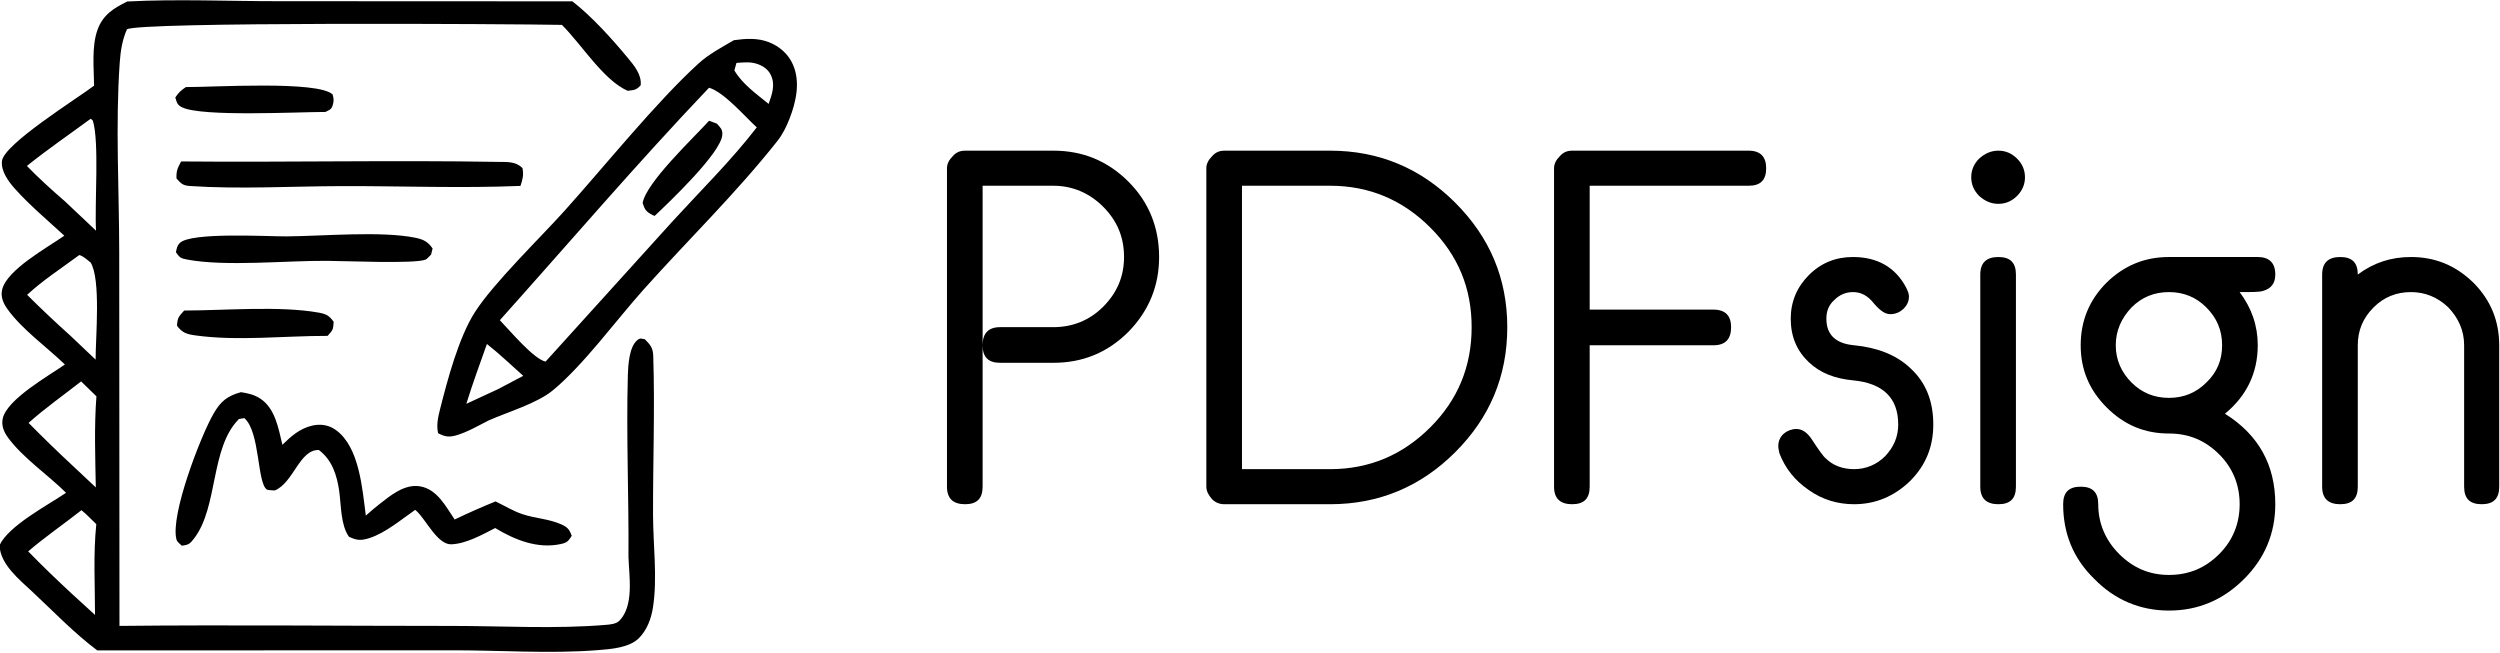 <?xml version="1.0" encoding="UTF-8" standalone="no"?>
<!DOCTYPE svg PUBLIC "-//W3C//DTD SVG 1.1//EN" "http://www.w3.org/Graphics/SVG/1.1/DTD/svg11.dtd">
<svg width="100%" height="100%" viewBox="0 0 1195 312" version="1.1" xmlns="http://www.w3.org/2000/svg" xmlns:xlink="http://www.w3.org/1999/xlink" xml:space="preserve" xmlns:serif="http://www.serif.com/" style="fill-rule:evenodd;clip-rule:evenodd;stroke-linejoin:round;stroke-miterlimit:2;">
    <g transform="matrix(1,0,0,1,-65.828,-235.771)">
        <g transform="matrix(1.228,0,0,1.229,-578.101,-341.318)">
            <path d="M573.912,470.139C593.399,469.124 613.44,470.047 632.991,470.024L747.178,470.079C754.777,475.99 762.598,484.655 768.752,492.088C771.257,495.113 774.169,498.561 773.766,502.727C771.853,504.719 771.341,504.509 768.695,504.879C759.248,500.743 750.649,486.694 743.096,479.238C724.295,478.864 577.744,477.979 573.776,480.985C571.954,485.101 571.29,489.44 570.976,493.908C569.278,518.097 570.753,543.351 570.78,567.63L570.876,712.994C613.937,712.544 657.053,713.005 700.118,713.003C719.92,713.003 740.703,714.254 760.401,712.575C762.086,712.431 764.29,712.207 765.52,710.929C771.238,704.99 769.245,693.72 769.003,686.111C769.174,662.616 768.112,639.016 768.761,615.538C768.865,611.786 769.254,604.445 772.422,601.883C773.679,600.866 773.899,601.283 775.378,601.51C777.472,603.628 778.54,604.785 778.644,607.927C779.324,628.497 778.506,649.371 778.57,669.976C778.606,681.572 780.323,694.402 778.54,705.806C777.857,710.172 776.252,714.546 773.09,717.737C769.36,721.5 762.179,722.014 757.126,722.417C738.35,723.917 718.342,722.407 699.413,722.484L562.246,722.532C553.306,715.868 545.05,707.244 536.859,699.607C531.857,694.943 524.445,689.025 524.187,681.643C527.707,674.009 542.978,666.063 550.081,661.223C542.978,654.155 533.307,647.707 527.448,639.698C525.863,637.531 524.841,635.048 525.436,632.336C527.092,624.779 543.658,615.539 549.631,611.321C542.523,604.472 533.05,597.774 527.304,589.824C525.705,587.612 524.574,585.103 525.177,582.327C526.879,574.477 543.101,565.699 549.407,561.228C543.039,555.349 536.01,549.477 530.228,543.029C527.706,540.216 524.695,536.169 525.133,532.186C525.859,525.584 554.57,507.789 560.994,502.874C560.923,495.995 560.003,487.805 562.281,481.288C564.344,475.391 568.577,472.754 573.912,470.139ZM555.939,617.906C549.184,623.213 541.885,628.308 535.501,634.035C541.282,639.903 547.196,645.637 553.239,651.233L561.666,659.134C561.451,647.329 561.007,635.483 561.909,623.699L555.939,617.906ZM556.08,667.989C549.255,673.362 541.92,678.366 535.346,684.006C540.847,689.678 546.524,695.1 552.319,700.472L561.363,708.726C561.341,697.104 560.653,684.985 561.858,673.422C559.968,671.627 558.108,669.616 556.08,667.989ZM559.682,515.735C551.423,521.815 542.829,527.678 534.842,534.1C539.597,538.996 544.574,543.485 549.735,547.946L561.748,559.274C561.157,548.858 563.091,524.539 560.495,516.449L559.682,515.735ZM555.238,568.748C548.501,573.731 541.066,578.538 534.931,584.225C540.364,589.638 545.943,594.903 551.66,600.016L561.588,609.43C561.575,600.727 563.697,578.223 559.646,571.66C558.303,570.609 556.879,569.202 555.238,568.748ZM810.036,485.195C814.589,484.558 819.253,484.251 823.615,485.944C827.787,487.562 831.289,490.612 833.067,494.764C835.969,501.545 834.244,509.205 831.67,515.785C830.457,518.885 829.021,521.8 826.951,524.417C811.043,544.53 792.163,562.904 775.014,582.031C764.256,594.03 751.559,611.476 739.593,621.358C733.377,626.491 722.065,629.764 714.565,633.092C710.559,635.117 706.211,637.674 701.897,638.899C699.015,639.717 697.425,639.368 694.9,638.036C694.178,634.798 694.901,631.729 695.701,628.565C698.561,617.26 702.95,600.781 709.197,591.016C716.489,579.617 734.596,562.136 744.196,551.463C759.753,534.169 779.716,509.346 796.245,494.285C800.256,490.631 805.36,487.913 810.036,485.195ZM800.374,503.672C772.424,532.982 745.975,563.936 718.937,594.099C722.622,597.882 732.028,609.172 736.737,610.202L786.364,555.42C797.277,543.521 809.099,531.875 818.943,519.103C814.231,514.782 806.26,505.436 800.374,503.672ZM800.393,516.52L803.413,517.639C804.753,519.198 805.643,519.745 805.54,521.918C805.209,528.885 784.861,548.21 779.182,553.542C778.896,553.42 778.598,553.321 778.322,553.176C775.776,551.83 775.365,551.089 774.514,548.51C775.935,540.502 794.143,523.384 800.393,516.52ZM713.903,603.345C711.154,611.071 708.32,618.779 705.896,626.614L718.173,620.94L728.042,615.733C723.391,611.622 718.791,607.153 713.903,603.345ZM811.042,494.029L810.226,496.943C813.34,502.278 818.853,506.126 823.567,509.975C824.861,506.232 826.271,502.551 824.402,498.694C823.288,496.395 821.109,495.014 818.722,494.298C816.238,493.553 813.59,493.842 811.042,494.029ZM618.167,622.086C620.838,622.517 623.216,623.016 625.544,624.499C631.515,628.302 632.752,636.183 634.292,642.547C637.697,639.209 641.11,636.2 645.881,635.099C649.142,634.347 652.351,634.825 655.097,636.798C664.328,643.434 665.391,659.79 666.773,670.1C668.421,668.615 670.115,667.183 671.852,665.803C676.323,662.301 681.761,657.726 687.829,658.705C694.492,659.781 697.904,666.507 701.337,671.616C706.595,669.105 711.856,666.765 717.259,664.579C720.64,666.198 724.13,668.322 727.663,669.514C732.507,671.148 737.733,671.318 742.536,673.371C745.197,674.509 745.986,675.375 746.92,677.939C745.644,679.929 745.235,680.588 742.757,681.136C733.632,683.153 724.718,679.52 717.126,674.93C712.064,677.528 705.808,681.048 700.044,681.262C694.635,681.463 690.099,671.485 686.432,668.247C686.284,668.117 686.132,667.991 685.981,667.863C680.574,671.602 674.397,676.871 668.097,678.862C664.863,679.884 663.146,679.756 660.183,678.288C656.982,673.827 657.181,666.12 656.427,660.704C655.566,654.521 653.694,648.493 648.505,644.589C640.918,644.29 638.638,657.373 631.308,660.318C630.708,660.251 628.705,660.243 628.287,659.98C624.405,657.538 625.669,637.533 619.486,632.182L617.399,632.52C606.194,643.624 609.35,666.685 599.955,678.936C598.295,681.1 597.784,681.496 595.118,681.794C594.382,681.07 593.318,680.345 593.053,679.34C590.596,670.026 602.351,639.426 607.443,630.543C610.242,625.662 612.741,623.591 618.167,622.086ZM594.868,532.353C635.978,532.738 677.146,531.805 718.234,532.527C721.844,532.59 725.161,532.279 727.747,534.951C728.271,537.624 727.824,539.315 726.959,541.866C703.929,542.82 680.531,541.887 657.461,541.943C637.999,541.991 617.733,543.202 598.347,541.906C595.506,541.716 594.878,540.977 593.068,538.959C592.977,535.9 593.447,535.114 594.868,532.353ZM635.791,561.498C650.031,561.396 672.776,559.325 686.048,562.028C689.166,562.663 691,563.584 692.759,566.211L692.169,568.58C691.656,569.05 690.631,570.277 690.052,570.522C685.9,572.277 658.008,571.006 651.5,571.01C635.655,570.891 612.349,573.309 597.349,570.537C594.659,570.04 594.343,569.771 592.843,567.664C593.202,566.152 593.233,565.238 594.347,564.09C598.541,559.768 628.299,561.54 635.791,561.498ZM596.065,590.339C611.848,590.309 633.221,588.451 648.347,591.134C651.389,591.674 652.5,592.296 654.252,594.724C654.062,597.788 653.967,597.917 651.894,600.191C635.291,600.157 616.794,602.292 600.43,600.011C597.044,599.539 595.287,598.995 593.259,596.236C593.505,592.995 593.871,592.796 596.065,590.339ZM596.735,503.423C606.735,503.523 648.247,500.81 653.873,506.322C654.279,507.983 654.393,508.82 653.88,510.483C653.333,512.259 652.65,512.249 651.072,513.1C640.216,513.103 602.851,515.066 595.27,511.307C593.26,510.31 593.269,509.489 592.605,507.494C593.811,505.604 594.881,504.668 596.735,503.423Z"/>
        </g>
        <g transform="matrix(22.533,0,0,22.533,-12055,-11041)">
            <g transform="matrix(12,0,0,12,557.259,511.152)">
                <path d="M0.125,-0.281C0.125,-0.302 0.135,-0.313 0.156,-0.313L0.25,-0.313C0.284,-0.313 0.314,-0.325 0.338,-0.349C0.363,-0.374 0.375,-0.403 0.375,-0.437C0.375,-0.472 0.363,-0.501 0.338,-0.526C0.314,-0.55 0.284,-0.563 0.25,-0.563L0.125,-0.563L0.125,-0.281ZM0.062,-0.031L0.062,-0.594C0.062,-0.602 0.066,-0.609 0.072,-0.615C0.078,-0.622 0.085,-0.625 0.094,-0.625L0.25,-0.625C0.302,-0.625 0.346,-0.607 0.383,-0.57C0.419,-0.534 0.437,-0.489 0.437,-0.437C0.437,-0.386 0.419,-0.342 0.383,-0.305C0.346,-0.268 0.302,-0.25 0.25,-0.25L0.156,-0.25C0.135,-0.25 0.125,-0.26 0.125,-0.281L0.125,-0.031C0.125,-0.01 0.115,-0 0.094,-0C0.073,-0 0.062,-0.01 0.062,-0.031Z" style="fill-rule:nonzero;"/>
            </g>
            <g transform="matrix(12,0,0,12,562.761,511.152)">
                <path d="M0.594,-0.313C0.594,-0.226 0.563,-0.153 0.502,-0.092C0.441,-0.031 0.367,-0 0.281,-0L0.094,-0C0.085,-0 0.078,-0.003 0.072,-0.009C0.066,-0.016 0.062,-0.023 0.062,-0.031L0.062,-0.594C0.062,-0.602 0.066,-0.609 0.072,-0.615C0.078,-0.622 0.085,-0.625 0.094,-0.625L0.281,-0.625C0.367,-0.625 0.441,-0.594 0.502,-0.533C0.563,-0.472 0.594,-0.399 0.594,-0.313ZM0.531,-0.313C0.531,-0.382 0.507,-0.44 0.458,-0.489C0.409,-0.538 0.35,-0.563 0.281,-0.563L0.125,-0.563L0.125,-0.062L0.281,-0.062C0.35,-0.062 0.409,-0.087 0.458,-0.136C0.507,-0.185 0.531,-0.244 0.531,-0.313Z" style="fill-rule:nonzero;"/>
            </g>
            <g transform="matrix(12,0,0,12,570.137,511.152)">
                <path d="M0.437,-0.594C0.437,-0.573 0.427,-0.563 0.406,-0.563L0.125,-0.563L0.125,-0.344L0.344,-0.344C0.365,-0.344 0.375,-0.333 0.375,-0.313C0.375,-0.292 0.365,-0.281 0.344,-0.281L0.125,-0.281L0.125,-0.031C0.125,-0.01 0.115,-0 0.094,-0C0.073,-0 0.062,-0.01 0.062,-0.031L0.062,-0.594C0.062,-0.602 0.066,-0.609 0.072,-0.615C0.078,-0.622 0.085,-0.625 0.094,-0.625L0.406,-0.625C0.427,-0.625 0.437,-0.614 0.437,-0.594Z" style="fill-rule:nonzero;"/>
            </g>
            <g transform="matrix(12,0,0,12,575.386,511.152)">
                <path d="M0.295,-0.141C0.295,-0.102 0.282,-0.069 0.254,-0.041C0.226,-0.014 0.193,-0 0.155,-0C0.126,-0 0.099,-0.008 0.075,-0.025C0.05,-0.042 0.033,-0.064 0.023,-0.09C0.022,-0.095 0.021,-0.099 0.021,-0.103C0.021,-0.111 0.024,-0.119 0.031,-0.125C0.037,-0.13 0.045,-0.133 0.053,-0.133C0.063,-0.133 0.072,-0.127 0.08,-0.115C0.093,-0.095 0.101,-0.084 0.105,-0.081C0.117,-0.069 0.134,-0.062 0.155,-0.062C0.176,-0.062 0.195,-0.07 0.21,-0.085C0.225,-0.101 0.233,-0.119 0.233,-0.141C0.233,-0.188 0.206,-0.214 0.153,-0.219C0.121,-0.222 0.095,-0.232 0.075,-0.251C0.054,-0.271 0.043,-0.296 0.043,-0.328C0.043,-0.358 0.054,-0.384 0.075,-0.405C0.097,-0.427 0.123,-0.437 0.153,-0.437C0.196,-0.437 0.228,-0.419 0.247,-0.383C0.25,-0.377 0.252,-0.372 0.252,-0.367C0.252,-0.358 0.248,-0.351 0.242,-0.345C0.235,-0.339 0.228,-0.336 0.219,-0.336C0.21,-0.336 0.201,-0.342 0.19,-0.355C0.179,-0.369 0.167,-0.375 0.153,-0.375C0.14,-0.375 0.129,-0.37 0.12,-0.361C0.11,-0.352 0.106,-0.341 0.106,-0.328C0.106,-0.3 0.122,-0.284 0.155,-0.281C0.196,-0.277 0.23,-0.264 0.255,-0.24C0.282,-0.215 0.295,-0.182 0.295,-0.141Z" style="fill-rule:nonzero;"/>
            </g>
            <g transform="matrix(12,0,0,12,579.179,511.152)">
                <path d="M0.141,-0.578C0.141,-0.565 0.136,-0.554 0.127,-0.545C0.118,-0.536 0.107,-0.531 0.094,-0.531C0.081,-0.531 0.07,-0.536 0.06,-0.545C0.051,-0.554 0.046,-0.565 0.046,-0.578C0.046,-0.591 0.051,-0.602 0.06,-0.611C0.07,-0.62 0.081,-0.625 0.094,-0.625C0.107,-0.625 0.118,-0.62 0.127,-0.611C0.136,-0.602 0.141,-0.591 0.141,-0.578ZM0.125,-0.406L0.125,-0.031C0.125,-0.01 0.115,-0 0.094,-0C0.073,-0 0.062,-0.01 0.062,-0.031L0.062,-0.406C0.062,-0.427 0.073,-0.437 0.094,-0.437C0.115,-0.437 0.125,-0.427 0.125,-0.406Z" style="fill-rule:nonzero;"/>
            </g>
            <g transform="matrix(12,0,0,12,581.429,511.152)">
                <path d="M0.396,-0.406C0.396,-0.391 0.389,-0.381 0.374,-0.377C0.368,-0.375 0.355,-0.375 0.333,-0.375C0.354,-0.347 0.365,-0.316 0.365,-0.281C0.365,-0.232 0.345,-0.191 0.307,-0.16C0.366,-0.123 0.396,-0.07 0.396,-0C0.396,0.052 0.377,0.096 0.341,0.132C0.304,0.169 0.26,0.188 0.208,0.188C0.157,0.188 0.112,0.169 0.076,0.132C0.039,0.096 0.021,0.052 0.021,-0C0.021,-0.021 0.031,-0.031 0.052,-0.031C0.073,-0.031 0.083,-0.021 0.083,-0C0.083,0.034 0.096,0.064 0.12,0.088C0.145,0.113 0.174,0.125 0.208,0.125C0.243,0.125 0.272,0.113 0.297,0.088C0.321,0.064 0.333,0.034 0.333,-0C0.333,-0.034 0.321,-0.064 0.297,-0.088C0.272,-0.113 0.243,-0.125 0.208,-0.125C0.165,-0.125 0.129,-0.14 0.098,-0.171C0.067,-0.202 0.052,-0.238 0.052,-0.281C0.052,-0.324 0.067,-0.361 0.098,-0.392C0.129,-0.422 0.165,-0.437 0.208,-0.437L0.365,-0.437C0.385,-0.437 0.396,-0.427 0.396,-0.406ZM0.302,-0.281C0.302,-0.307 0.293,-0.329 0.274,-0.348C0.256,-0.366 0.234,-0.375 0.208,-0.375C0.182,-0.375 0.16,-0.366 0.142,-0.348C0.124,-0.329 0.114,-0.307 0.114,-0.281C0.114,-0.255 0.124,-0.233 0.142,-0.215C0.16,-0.197 0.182,-0.188 0.208,-0.188C0.234,-0.188 0.256,-0.197 0.274,-0.215C0.293,-0.233 0.302,-0.255 0.302,-0.281Z" style="fill-rule:nonzero;"/>
            </g>
            <g transform="matrix(12,0,0,12,586.431,511.152)">
                <path d="M0.375,-0.031C0.375,-0.01 0.365,-0 0.344,-0C0.323,-0 0.313,-0.01 0.313,-0.031L0.313,-0.281C0.313,-0.307 0.303,-0.329 0.285,-0.348C0.266,-0.366 0.244,-0.375 0.219,-0.375C0.193,-0.375 0.171,-0.366 0.153,-0.348C0.134,-0.329 0.125,-0.307 0.125,-0.281L0.125,-0.031C0.125,-0.01 0.115,-0 0.094,-0C0.073,-0 0.062,-0.01 0.062,-0.031L0.062,-0.406C0.062,-0.427 0.073,-0.437 0.094,-0.437C0.115,-0.437 0.125,-0.427 0.125,-0.406C0.153,-0.427 0.184,-0.437 0.219,-0.437C0.262,-0.437 0.298,-0.422 0.329,-0.392C0.36,-0.361 0.375,-0.324 0.375,-0.281L0.375,-0.031Z" style="fill-rule:nonzero;"/>
            </g>
        </g>
    </g>
</svg>
